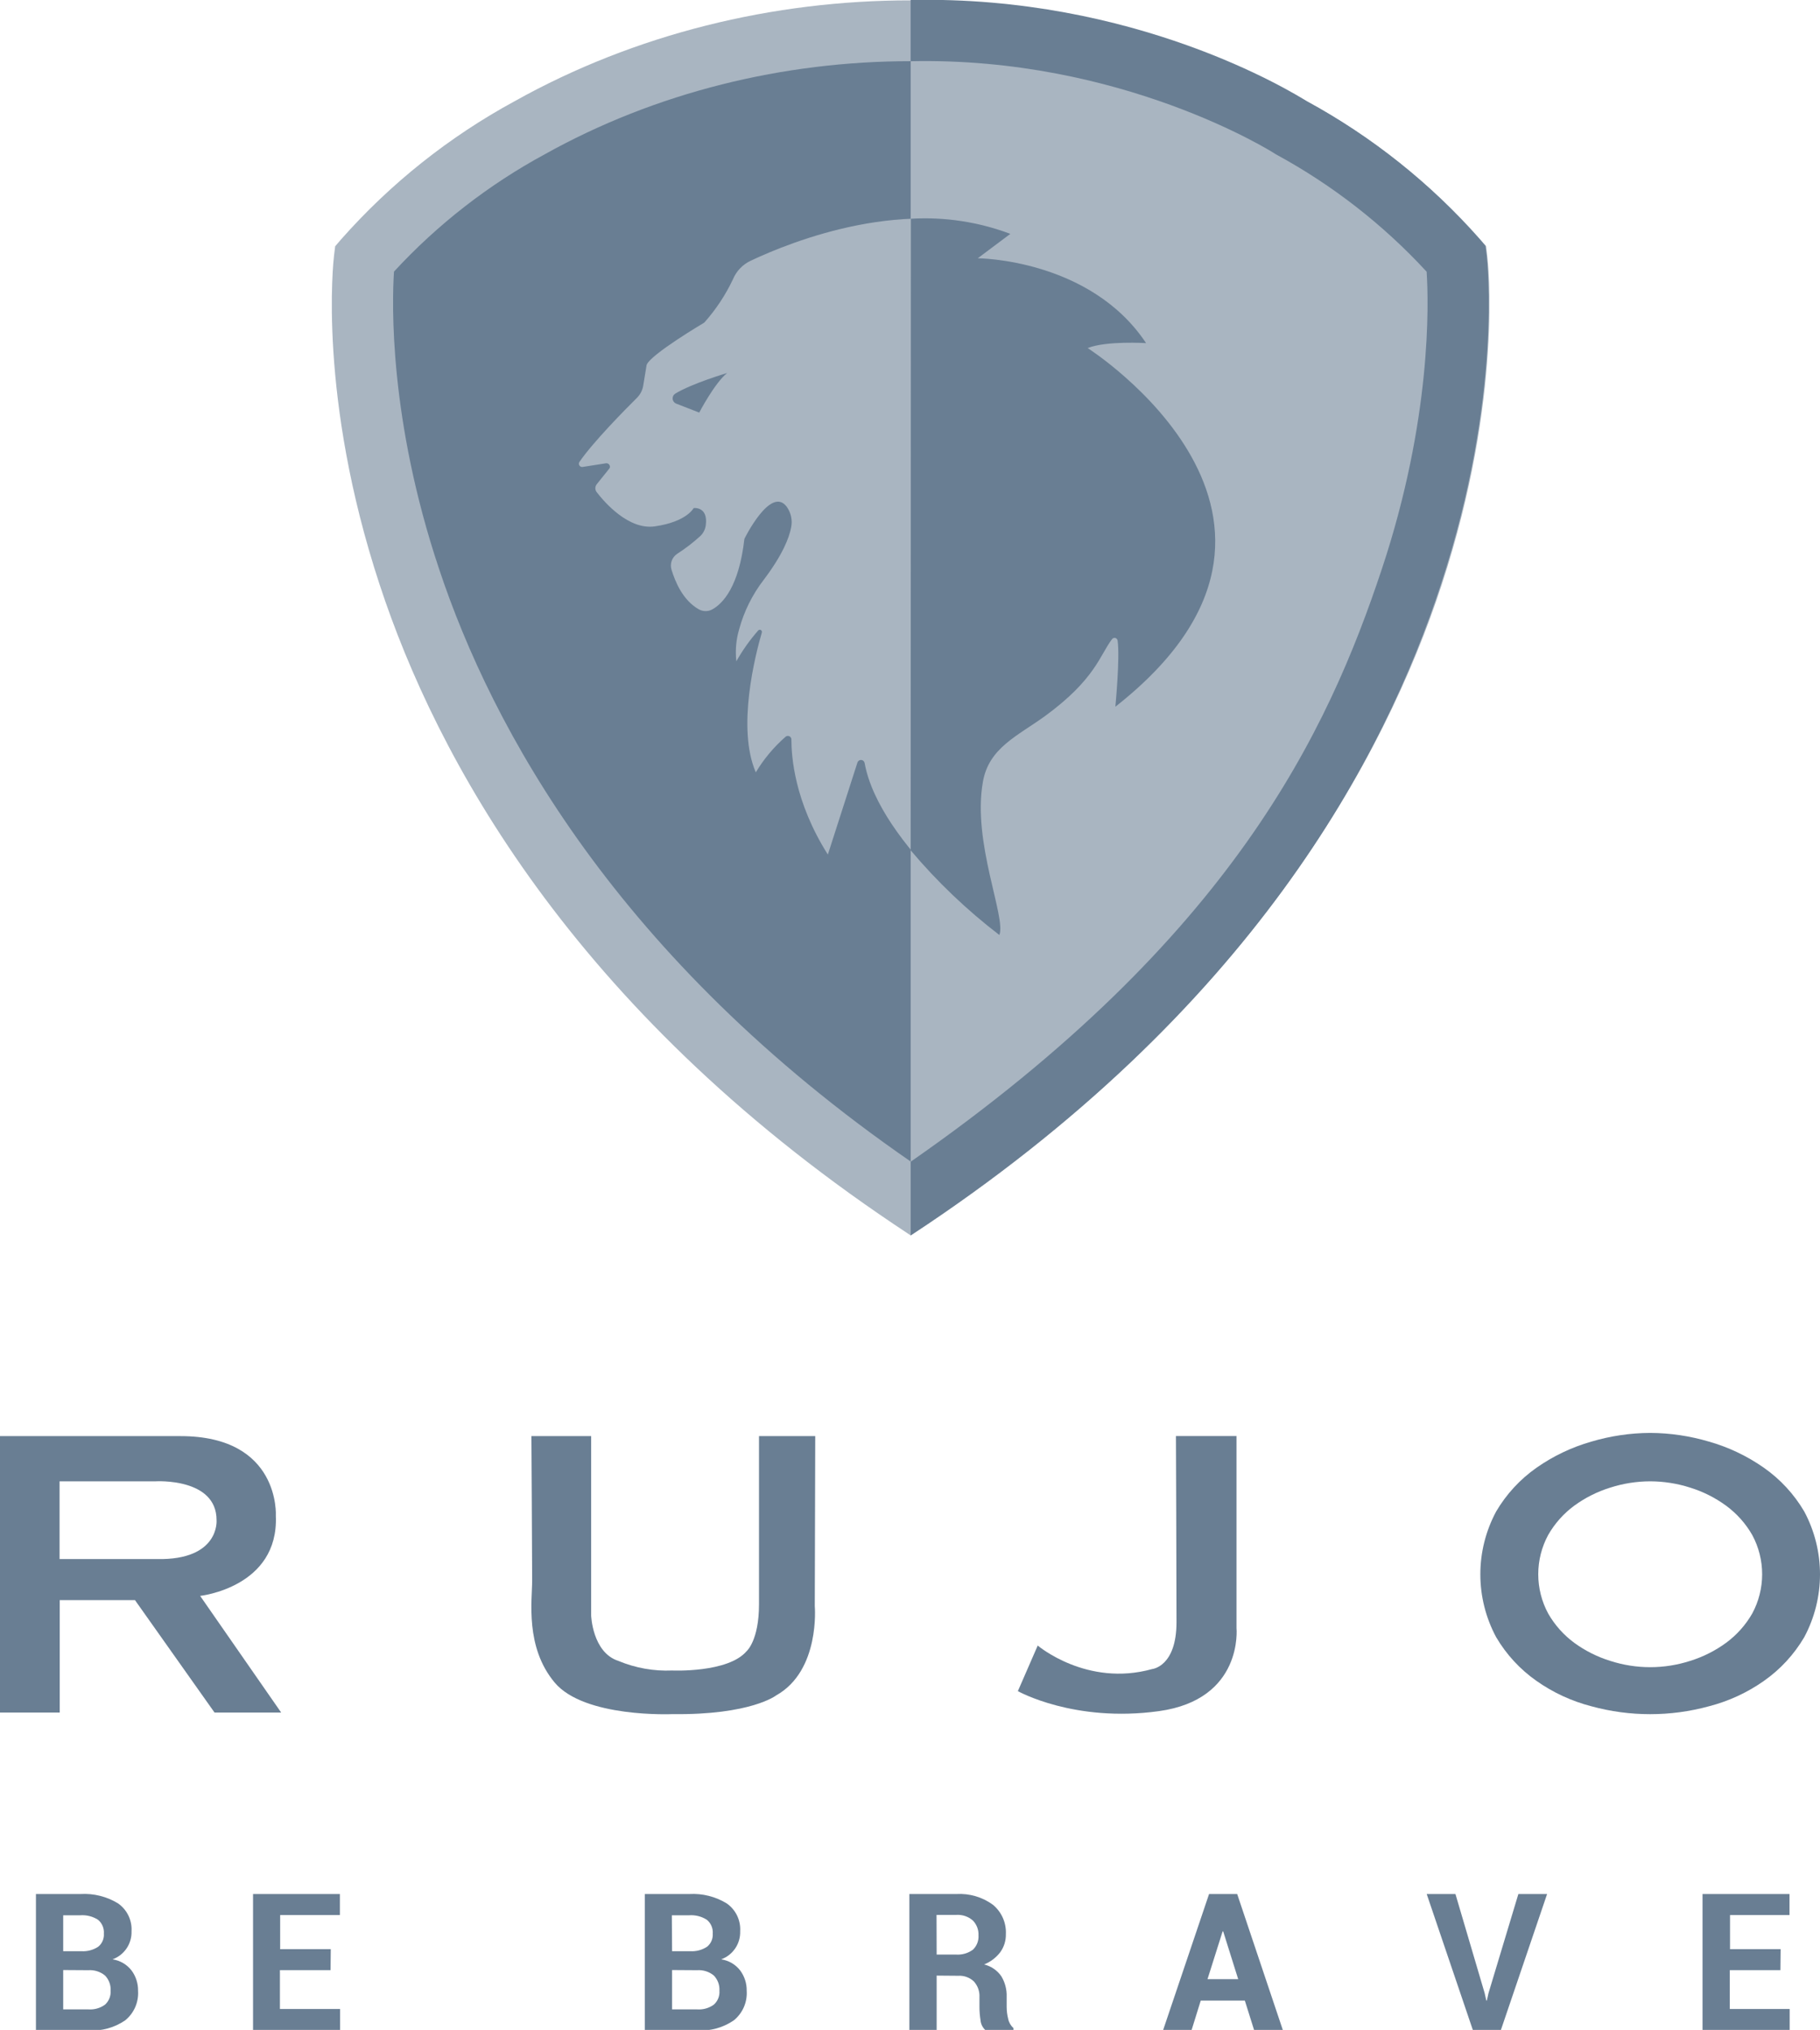 <svg xmlns="http://www.w3.org/2000/svg" width="165" height="184" viewBox="0 0 165 184" fill="none"><g clip-path="url(#clip0_2514_199)"><path d="M3.258 184V171.683H7.296C8.493 171.611 9.683 171.908 10.706 172.534C11.107 172.816 11.43 173.196 11.643 173.637C11.856 174.079 11.953 174.567 11.925 175.056C11.943 175.609 11.786 176.152 11.477 176.61C11.167 177.068 10.721 177.416 10.202 177.604C10.89 177.706 11.512 178.071 11.935 178.624C12.325 179.155 12.529 179.8 12.516 180.458C12.55 180.965 12.461 181.472 12.258 181.938C12.055 182.403 11.743 182.813 11.349 183.134C10.379 183.798 9.214 184.119 8.04 184.046L3.258 184ZM5.73 176.866H7.377C7.918 176.9 8.455 176.757 8.907 176.458C9.081 176.316 9.218 176.135 9.307 175.929C9.395 175.723 9.433 175.499 9.417 175.276C9.436 175.037 9.397 174.798 9.304 174.578C9.211 174.358 9.066 174.164 8.881 174.012C8.404 173.71 7.843 173.569 7.28 173.609H5.73V176.866ZM5.73 178.573V182.14H8.02C8.554 182.177 9.085 182.026 9.518 181.712C9.694 181.553 9.83 181.357 9.919 181.139C10.007 180.92 10.045 180.683 10.028 180.448C10.044 180.195 10.007 179.942 9.919 179.704C9.831 179.466 9.695 179.249 9.518 179.067C9.089 178.717 8.541 178.546 7.989 178.588L5.73 178.573Z" fill="#697E93"></path><path d="M29.967 178.583H25.378V182.104H30.834V184H22.941V171.683H30.813V173.589H25.399V176.682H29.987L29.967 178.583Z" fill="#697E93"></path><path d="M58.457 184V171.683H62.495C63.685 171.615 64.868 171.912 65.885 172.534C66.287 172.815 66.611 173.194 66.824 173.636C67.037 174.078 67.134 174.567 67.104 175.056C67.122 175.608 66.965 176.152 66.656 176.61C66.346 177.067 65.9 177.416 65.38 177.604C66.069 177.704 66.692 178.07 67.114 178.624C67.503 179.155 67.708 179.799 67.695 180.458C67.728 180.965 67.64 181.472 67.437 181.938C67.233 182.403 66.922 182.813 66.528 183.133C65.559 183.798 64.396 184.119 63.224 184.046L58.457 184ZM60.93 176.865H62.576C63.117 176.9 63.654 176.757 64.106 176.458C64.279 176.316 64.416 176.135 64.505 175.929C64.594 175.723 64.632 175.499 64.616 175.275C64.635 175.037 64.596 174.797 64.502 174.577C64.408 174.356 64.261 174.163 64.075 174.012C63.599 173.71 63.037 173.569 62.474 173.609H60.909L60.93 176.865ZM60.93 178.573V182.14H63.219C63.752 182.176 64.28 182.025 64.713 181.712C64.89 181.555 65.028 181.359 65.116 181.14C65.205 180.92 65.241 180.684 65.222 180.448C65.238 180.195 65.201 179.941 65.113 179.704C65.025 179.466 64.889 179.249 64.713 179.067C64.284 178.716 63.736 178.545 63.183 178.588L60.93 178.573Z" fill="#697E93"></path><path d="M84.916 179.077V184H82.443V171.683H86.711C87.887 171.614 89.051 171.954 90.004 172.646C90.398 172.968 90.71 173.378 90.917 173.842C91.123 174.307 91.217 174.814 91.192 175.322C91.205 175.908 91.026 176.482 90.682 176.957C90.303 177.454 89.795 177.838 89.214 178.068C89.853 178.218 90.413 178.602 90.784 179.144C91.121 179.704 91.287 180.35 91.263 181.004V181.926C91.266 182.289 91.312 182.65 91.401 183.001C91.466 183.324 91.635 183.617 91.88 183.837V184.015H89.331C89.078 183.782 88.921 183.462 88.893 183.118C88.829 182.717 88.796 182.312 88.796 181.906V181.034C88.811 180.774 88.773 180.513 88.686 180.267C88.598 180.021 88.462 179.795 88.286 179.602C88.097 179.424 87.872 179.287 87.628 179.2C87.383 179.112 87.123 179.076 86.864 179.093L84.916 179.077ZM84.916 177.171H86.67C87.215 177.209 87.757 177.054 88.199 176.733C88.375 176.567 88.512 176.363 88.6 176.138C88.688 175.912 88.725 175.67 88.709 175.429C88.721 175.181 88.682 174.934 88.594 174.703C88.507 174.471 88.372 174.261 88.199 174.083C87.787 173.722 87.248 173.538 86.7 173.574H84.906L84.916 177.171Z" fill="#697E93"></path><path d="M112.856 181.34H108.859L108.033 184H105.453L109.613 171.683H112.162L116.297 184H113.692L112.856 181.34ZM109.471 179.403H112.254L110.893 175.067H110.842L109.471 179.403Z" fill="#697E93"></path><path d="M134.595 180.657L134.748 181.335H134.799L134.942 180.683L137.654 171.683H140.259L136.073 184H133.524L129.344 171.683H131.949L134.595 180.657Z" fill="#697E93"></path><path d="M161.411 178.583H156.822V182.104H162.252V184H154.35V171.683H162.237V173.589H156.843V176.682H161.431L161.411 178.583Z" fill="#697E93"></path><path d="M132.085 23.477C127.827 18.666 122.76 14.637 117.112 11.573C96.071 -0.148 69.046 -0.148 48.01 11.573C42.36 14.634 37.292 18.664 33.036 23.477C33.036 23.477 27.224 71.466 82.561 108.651C137.897 71.466 132.085 23.477 132.085 23.477Z" fill="#697E93"></path><path d="M117.111 11.573C122.424 14.844 127.818 18.503 132.085 23.477C132.085 23.477 137.897 71.466 82.561 108.651V2.767C82.561 2.767 101.674 2.069 117.111 11.573Z" fill="#A9B5C1"></path><path d="M82.561 111.984L81.032 110.964C51.778 91.299 39.537 68.581 34.419 52.998C28.811 35.962 30.223 23.676 30.284 23.161L30.386 22.325L30.937 21.683C35.407 16.627 40.728 12.393 46.66 9.172C68.47 -3.017 96.653 -3.012 118.463 9.172C124.394 12.393 129.713 16.627 134.181 21.683L134.732 22.325L134.834 23.161C134.895 23.671 136.297 35.962 130.704 52.998C125.606 68.597 113.34 91.314 84.106 110.964L82.561 111.984ZM35.719 24.618C35.53 27.528 35.275 38.005 39.797 51.545C44.585 65.962 55.898 86.876 82.587 105.303C109.404 86.784 120.707 65.758 125.468 51.255C129.889 37.791 129.624 27.503 129.43 24.623C125.499 20.352 120.889 16.759 115.787 13.988C95.618 2.731 69.551 2.731 49.382 13.988C44.273 16.756 39.657 20.348 35.719 24.618V24.618Z" fill="#A9B5C1"></path><path d="M82.562 111.984V105.303C111.744 84.99 120.406 66.252 125.285 51.556C129.782 38.026 129.527 27.549 129.338 24.629C125.406 20.363 120.799 16.774 115.7 14.004L115.542 13.907C115.41 13.82 101.721 5.137 82.557 5.549V-0C102.909 -0.433 117.123 8.337 118.474 9.173C124.376 12.387 129.671 16.607 134.12 21.642L134.671 22.279L134.773 23.115C134.834 23.625 136.231 35.921 130.638 52.957C125.52 68.597 113.539 91.625 82.562 111.984Z" fill="#697E93"></path><path d="M98.524 31.549C100.217 30.876 103.826 31.1 103.826 31.1C98.728 23.456 88.567 23.41 88.567 23.41L91.519 21.199C82.409 17.606 71.743 21.892 68.067 23.63C67.334 23.971 66.755 24.574 66.446 25.322C65.772 26.747 64.896 28.069 63.846 29.245C63.846 29.245 58.931 32.15 58.62 33.088L58.314 34.958C58.244 35.375 58.047 35.759 57.748 36.059C56.627 37.17 53.761 40.079 52.528 41.873C52.497 41.92 52.481 41.975 52.48 42.032C52.48 42.088 52.496 42.143 52.526 42.191C52.556 42.239 52.599 42.277 52.65 42.301C52.701 42.325 52.757 42.334 52.813 42.327L54.934 41.995C54.99 41.987 55.047 41.994 55.099 42.015C55.151 42.036 55.197 42.071 55.231 42.116C55.266 42.16 55.287 42.214 55.294 42.269C55.301 42.325 55.293 42.382 55.271 42.434L54.098 43.896C54.017 43.999 53.974 44.125 53.974 44.256C53.974 44.386 54.017 44.512 54.098 44.615C54.842 45.578 57.009 48.05 59.359 47.713C62.265 47.3 62.887 46.052 62.887 46.052C62.887 46.052 64.198 45.884 63.989 47.581C63.946 47.97 63.765 48.332 63.479 48.6C62.829 49.19 62.132 49.725 61.394 50.2C61.161 50.354 60.985 50.58 60.893 50.843C60.801 51.106 60.797 51.392 60.884 51.657C61.215 52.738 61.903 54.404 63.341 55.225C63.533 55.335 63.75 55.392 63.971 55.392C64.192 55.392 64.409 55.335 64.6 55.225C65.503 54.715 66.992 53.222 67.486 48.844C67.486 48.844 69.836 44.054 71.294 45.894C71.499 46.165 71.642 46.477 71.716 46.808C71.79 47.14 71.792 47.483 71.723 47.815C71.549 48.727 70.973 50.266 69.225 52.575C68.203 53.904 67.451 55.421 67.012 57.039C66.733 57.98 66.646 58.968 66.757 59.944C67.319 58.942 67.986 58.002 68.745 57.141C68.776 57.111 68.816 57.092 68.858 57.087C68.901 57.082 68.944 57.091 68.981 57.113C69.018 57.136 69.046 57.169 69.061 57.209C69.077 57.249 69.079 57.293 69.067 57.334C68.475 59.373 66.777 65.998 68.521 70.008C69.251 68.792 70.168 67.698 71.238 66.767C71.286 66.732 71.343 66.711 71.402 66.707C71.461 66.702 71.52 66.714 71.573 66.741C71.626 66.768 71.67 66.809 71.701 66.859C71.732 66.91 71.748 66.968 71.748 67.027C71.748 68.556 72.008 72.632 75.052 77.463L77.734 69.121C77.756 69.049 77.802 68.987 77.864 68.944C77.926 68.901 78.001 68.881 78.076 68.885C78.151 68.89 78.223 68.92 78.279 68.97C78.335 69.02 78.373 69.088 78.386 69.162C79.727 76.572 90.581 84.74 90.581 84.74C91.224 83.181 88.144 76.434 89.052 70.946C89.216 70.054 89.569 69.208 90.088 68.464C90.607 67.72 91.279 67.097 92.06 66.635C99.167 62.303 99.472 59.617 100.752 57.936C100.786 57.891 100.832 57.857 100.885 57.839C100.938 57.82 100.995 57.817 101.049 57.831C101.104 57.844 101.153 57.874 101.191 57.915C101.228 57.956 101.253 58.008 101.262 58.063C101.486 59.592 101.058 64.051 101.058 64.051C122.787 46.984 98.524 31.549 98.524 31.549ZM63.392 37.399L61.297 36.584C61.21 36.548 61.135 36.49 61.079 36.415C61.023 36.34 60.989 36.251 60.981 36.157C60.973 36.064 60.99 35.971 61.031 35.887C61.073 35.803 61.136 35.732 61.215 35.682C62.745 34.749 65.921 33.811 65.921 33.811C64.789 34.718 63.392 37.399 63.392 37.399Z" fill="#A9B5C1"></path><path d="M82.561 77.077C84.955 79.918 87.651 82.491 90.6 84.751C91.243 83.181 88.123 76.358 89.112 70.854C89.652 67.797 92.212 66.732 94.72 64.923C99.308 61.575 99.706 59.389 100.812 57.941C100.845 57.894 100.891 57.858 100.945 57.838C100.999 57.818 101.058 57.815 101.114 57.829C101.169 57.844 101.219 57.875 101.256 57.919C101.294 57.962 101.317 58.017 101.322 58.074C101.546 59.602 101.118 64.061 101.118 64.061C122.862 46.985 98.605 31.549 98.605 31.549C100.297 30.877 103.902 31.101 103.902 31.101C98.829 23.457 88.643 23.411 88.643 23.411L91.595 21.199C88.72 20.115 85.648 19.648 82.581 19.828" fill="#697E93"></path><path d="M18.145 144.659C18.145 144.659 25.282 143.884 25.007 137.397C25.007 137.397 25.44 130.176 16.37 130.176H0V155.233H5.414V145.041H12.236L19.45 155.233H25.491L18.145 144.659ZM5.399 141.321V134.273H14.117C14.117 134.273 19.639 133.937 19.633 137.795C19.633 137.795 19.944 141.438 14.214 141.321H5.399Z" fill="#697E93"></path><path d="M53.593 130.176V146.417C53.593 146.417 53.694 149.791 56.07 150.555C57.612 151.197 59.276 151.493 60.944 151.421C60.944 151.421 65.997 151.651 67.684 149.673C67.684 149.673 68.811 148.715 68.811 145.423V130.176H73.909L73.868 145.586C73.868 145.586 74.378 151.432 70.366 153.679C70.366 153.679 68.077 155.468 60.949 155.376C60.949 155.376 52.981 155.733 50.284 152.512C47.587 149.291 48.245 145.051 48.245 143.268C48.245 141.484 48.178 130.176 48.178 130.176H53.593Z" fill="#697E93"></path><path d="M106.61 130.171H112.101V147.574C112.101 147.574 112.744 154.046 105.061 155.106C97.378 156.166 92.279 153.292 92.279 153.292L94.079 149.159C94.079 149.159 98.535 152.945 104.459 151.289C104.459 151.289 106.661 151.075 106.661 147.044C106.661 143.013 106.61 130.171 106.61 130.171Z" fill="#697E93"></path><path d="M149.603 129.886C151.411 129.895 153.208 130.161 154.941 130.676C156.715 131.18 158.392 131.978 159.902 133.035C161.397 134.081 162.649 135.437 163.573 137.01C164.51 138.762 165 140.718 165 142.705C165 144.691 164.51 146.647 163.573 148.399C162.649 149.973 161.397 151.328 159.902 152.374C158.4 153.429 156.719 154.204 154.941 154.662C151.447 155.62 147.76 155.62 144.266 154.662C142.49 154.203 140.811 153.428 139.31 152.374C137.815 151.328 136.563 149.973 135.639 148.399C134.699 146.648 134.207 144.692 134.207 142.705C134.207 140.717 134.699 138.761 135.639 137.01C136.563 135.437 137.815 134.081 139.31 133.035C140.819 131.979 142.494 131.181 144.266 130.676C145.999 130.161 147.796 129.895 149.603 129.886ZM149.603 134.273C148.375 134.276 147.154 134.468 145.984 134.844C144.811 135.207 143.707 135.762 142.716 136.485C141.756 137.194 140.954 138.095 140.36 139.13C139.767 140.225 139.457 141.451 139.457 142.697C139.457 143.943 139.767 145.169 140.36 146.264C140.954 147.299 141.756 148.2 142.716 148.909C143.707 149.632 144.811 150.187 145.984 150.55C148.339 151.311 150.873 151.311 153.228 150.55C154.399 150.187 155.502 149.632 156.491 148.909C157.453 148.2 158.257 147.3 158.852 146.264C159.445 145.169 159.755 143.943 159.755 142.697C159.755 141.451 159.445 140.225 158.852 139.13C158.257 138.094 157.453 137.194 156.491 136.485C155.502 135.762 154.399 135.207 153.228 134.844C152.057 134.468 150.834 134.276 149.603 134.273V134.273Z" fill="#697E93"></path></g><defs><clipPath id="clip0_2514_199"><rect width="165" height="184" fill="white"></rect></clipPath></defs></svg>